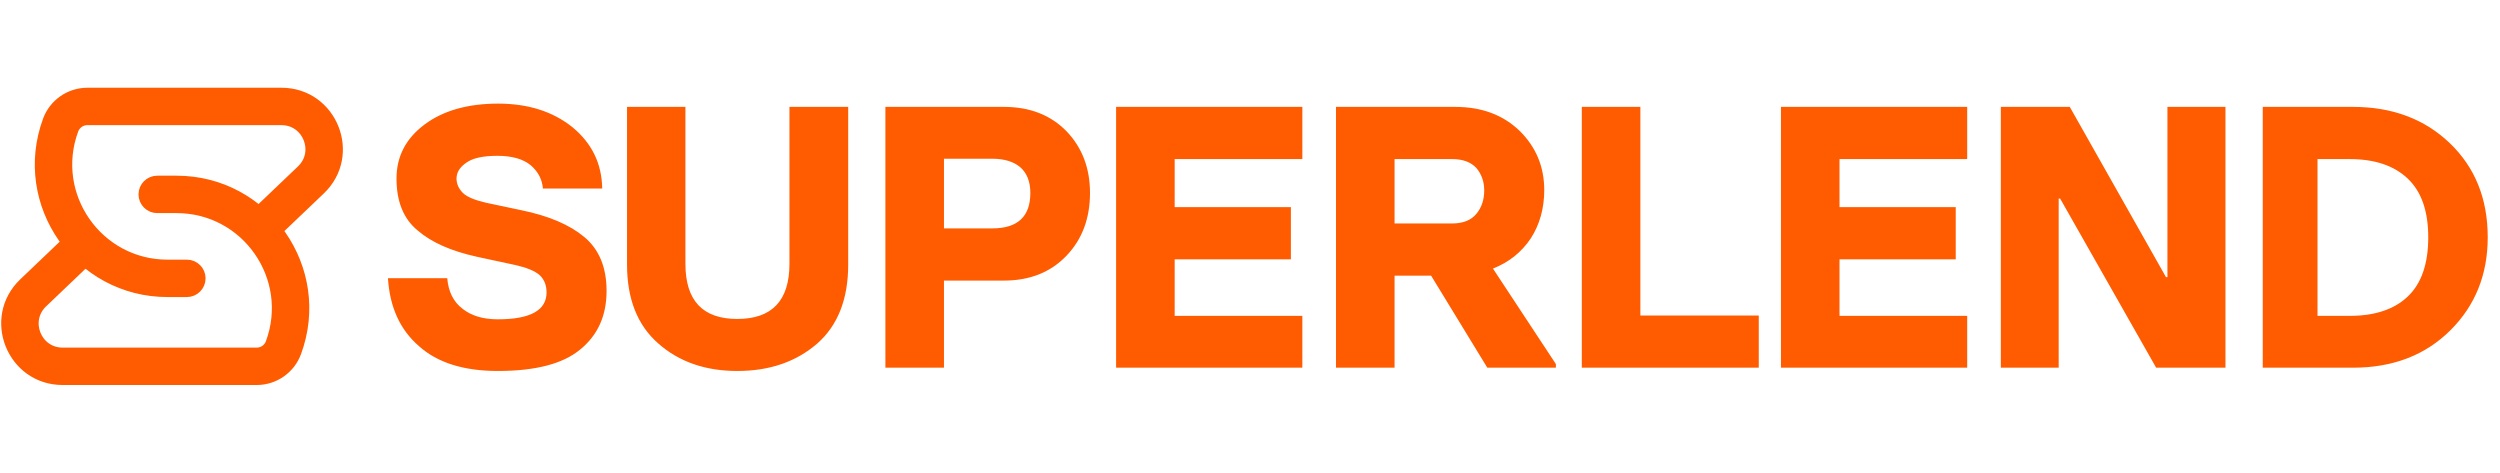 <svg width="1523" height="288" viewBox="0 0 1523 288" fill="none" xmlns="http://www.w3.org/2000/svg">
<path fill-rule="evenodd" clip-rule="evenodd" d="M87.659 118.427C87.659 113.943 91.294 110.309 95.778 110.309H107.583C161.51 110.309 198.953 164.014 180.305 214.614C176.616 224.624 167.079 231.273 156.411 231.273H38.166C7.399 231.273 -7.632 193.739 14.631 172.503L39.986 148.317C43.231 145.222 48.37 145.344 51.464 148.588C54.559 151.832 54.438 156.971 51.193 160.066L25.838 184.252C14.177 195.375 22.05 215.036 38.166 215.036H156.411C160.277 215.036 163.733 212.626 165.07 208.999C179.812 169 150.212 126.546 107.583 126.546H95.778C91.294 126.546 87.659 122.911 87.659 118.427Z" fill="#FF5B00" stroke="#FF5B00" stroke-width="6.545" stroke-linecap="round"/>
<path fill-rule="evenodd" clip-rule="evenodd" d="M121.962 169.573C121.962 174.057 118.327 177.691 113.843 177.691H102.038C48.111 177.691 10.668 123.986 29.316 73.386C33.005 63.377 42.542 56.727 53.21 56.727H171.455C202.222 56.727 217.253 94.261 194.99 115.497L169.635 139.683C166.39 142.778 161.251 142.657 158.157 139.412C155.062 136.168 155.183 131.029 158.428 127.934L183.783 103.748C195.444 92.625 187.571 72.964 171.455 72.964H53.21C49.344 72.964 45.888 75.374 44.551 79.001C29.809 119 59.409 161.455 102.038 161.455H113.843C118.327 161.455 121.962 165.089 121.962 169.573Z" fill="#FF5B00" stroke="#FF5B00" stroke-width="6.545" stroke-linecap="round"/>
<path d="M303.266 225.994C282.436 225.994 266.408 220.935 255.181 210.815C243.732 200.918 237.453 187.142 236.345 169.489H272.465C273.129 177.687 276.232 183.892 281.771 188.102C287.164 192.386 294.328 194.528 303.266 194.528C323.061 194.528 332.959 189.062 332.959 178.131C332.959 173.699 331.519 170.153 328.638 167.494C325.683 164.983 320.698 162.952 313.681 161.401L290.524 156.415C274.791 152.943 262.789 147.625 254.516 140.46C245.874 133.443 241.553 122.881 241.553 108.773C241.553 95.329 247.24 84.361 258.615 75.867C269.99 67.372 284.948 63.125 303.487 63.125C321.806 63.125 336.948 67.963 348.914 77.639C360.658 87.389 366.641 99.798 366.862 114.866H330.743C330.3 109.253 327.789 104.489 323.209 100.574C318.556 96.807 311.834 94.923 303.044 94.923C294.328 94.923 288.05 96.29 284.209 99.023C280.146 101.756 278.115 105.006 278.115 108.773C278.115 112.023 279.408 114.94 281.993 117.526C284.357 119.889 289.047 121.884 296.064 123.509L317.558 128.051C334.178 131.449 346.956 136.878 355.894 144.338C364.979 151.872 369.521 162.841 369.521 177.244C369.521 192.312 364.166 204.205 353.456 212.92C342.968 221.636 326.237 225.994 303.266 225.994ZM449.135 225.994C429.709 225.994 413.68 220.418 401.049 209.264C388.345 198.185 381.993 182.156 381.993 161.179V65.119H417.558V160.736C417.558 183.116 428.084 194.307 449.135 194.307C470.334 194.307 480.933 183.116 480.933 160.736V65.119H516.72V161.179C516.72 182.156 510.442 198.185 497.885 209.264C485.032 220.418 468.782 225.994 449.135 225.994ZM539.384 224V65.119H611.623C627.356 65.119 640.06 70.068 649.736 79.966C659.265 89.938 664.029 102.457 664.029 117.526C664.029 133.037 659.265 145.778 649.736 155.75C640.06 165.869 627.356 170.929 611.623 170.929H575.06V224H539.384ZM575.06 139.131H604.532C619.969 139.131 627.688 131.929 627.688 117.526C627.688 110.73 625.657 105.523 621.594 101.903C617.458 98.432 611.771 96.696 604.532 96.696H575.06V139.131ZM679.935 224V65.119H793.389V96.918H715.611V126.168H786.409V157.966H715.611V192.423H793.389V224H679.935ZM909.508 163.616L947.843 221.784V224H906.073L871.837 167.937H849.567V224H813.891V65.119H886.573C902.749 65.119 915.897 70.068 926.016 79.966C935.84 89.79 940.752 101.719 940.752 115.753C940.752 126.906 938.019 136.73 932.553 145.224C926.939 153.645 919.258 159.776 909.508 163.616ZM849.567 96.918V136.139H884.689C891.263 136.139 896.175 134.182 899.425 130.267C902.601 126.426 904.189 121.662 904.189 115.974C904.189 110.73 902.601 106.187 899.425 102.347C896.027 98.727 891.115 96.918 884.689 96.918H849.567ZM963.633 224V65.119H999.309V192.202H1071.44V224H963.633ZM1084.96 224V65.119H1198.41V96.918H1120.63V126.168H1191.43V157.966H1120.63V192.423H1198.41V224H1084.96ZM1218.91 224V65.119H1260.91L1319.52 168.824H1320.4V65.119H1355.75V224H1313.53L1255.03 120.96H1254.15V224H1218.91ZM1378.47 224V65.119H1433.42C1457.36 65.119 1477 72.469 1492.37 87.168C1507.8 101.94 1515.52 121.071 1515.52 144.56C1515.52 167.162 1507.99 185.997 1492.92 201.065C1477.63 216.355 1457.8 224 1433.42 224H1378.47ZM1411.82 192.423H1431.43C1446.72 192.423 1458.5 188.509 1466.77 180.679C1475.12 172.776 1479.29 160.736 1479.29 144.56C1479.29 128.605 1475.12 116.676 1466.77 108.773C1458.43 100.869 1446.65 96.918 1431.43 96.918H1411.82V192.423Z" fill="#FF5B00"/>
</svg>
